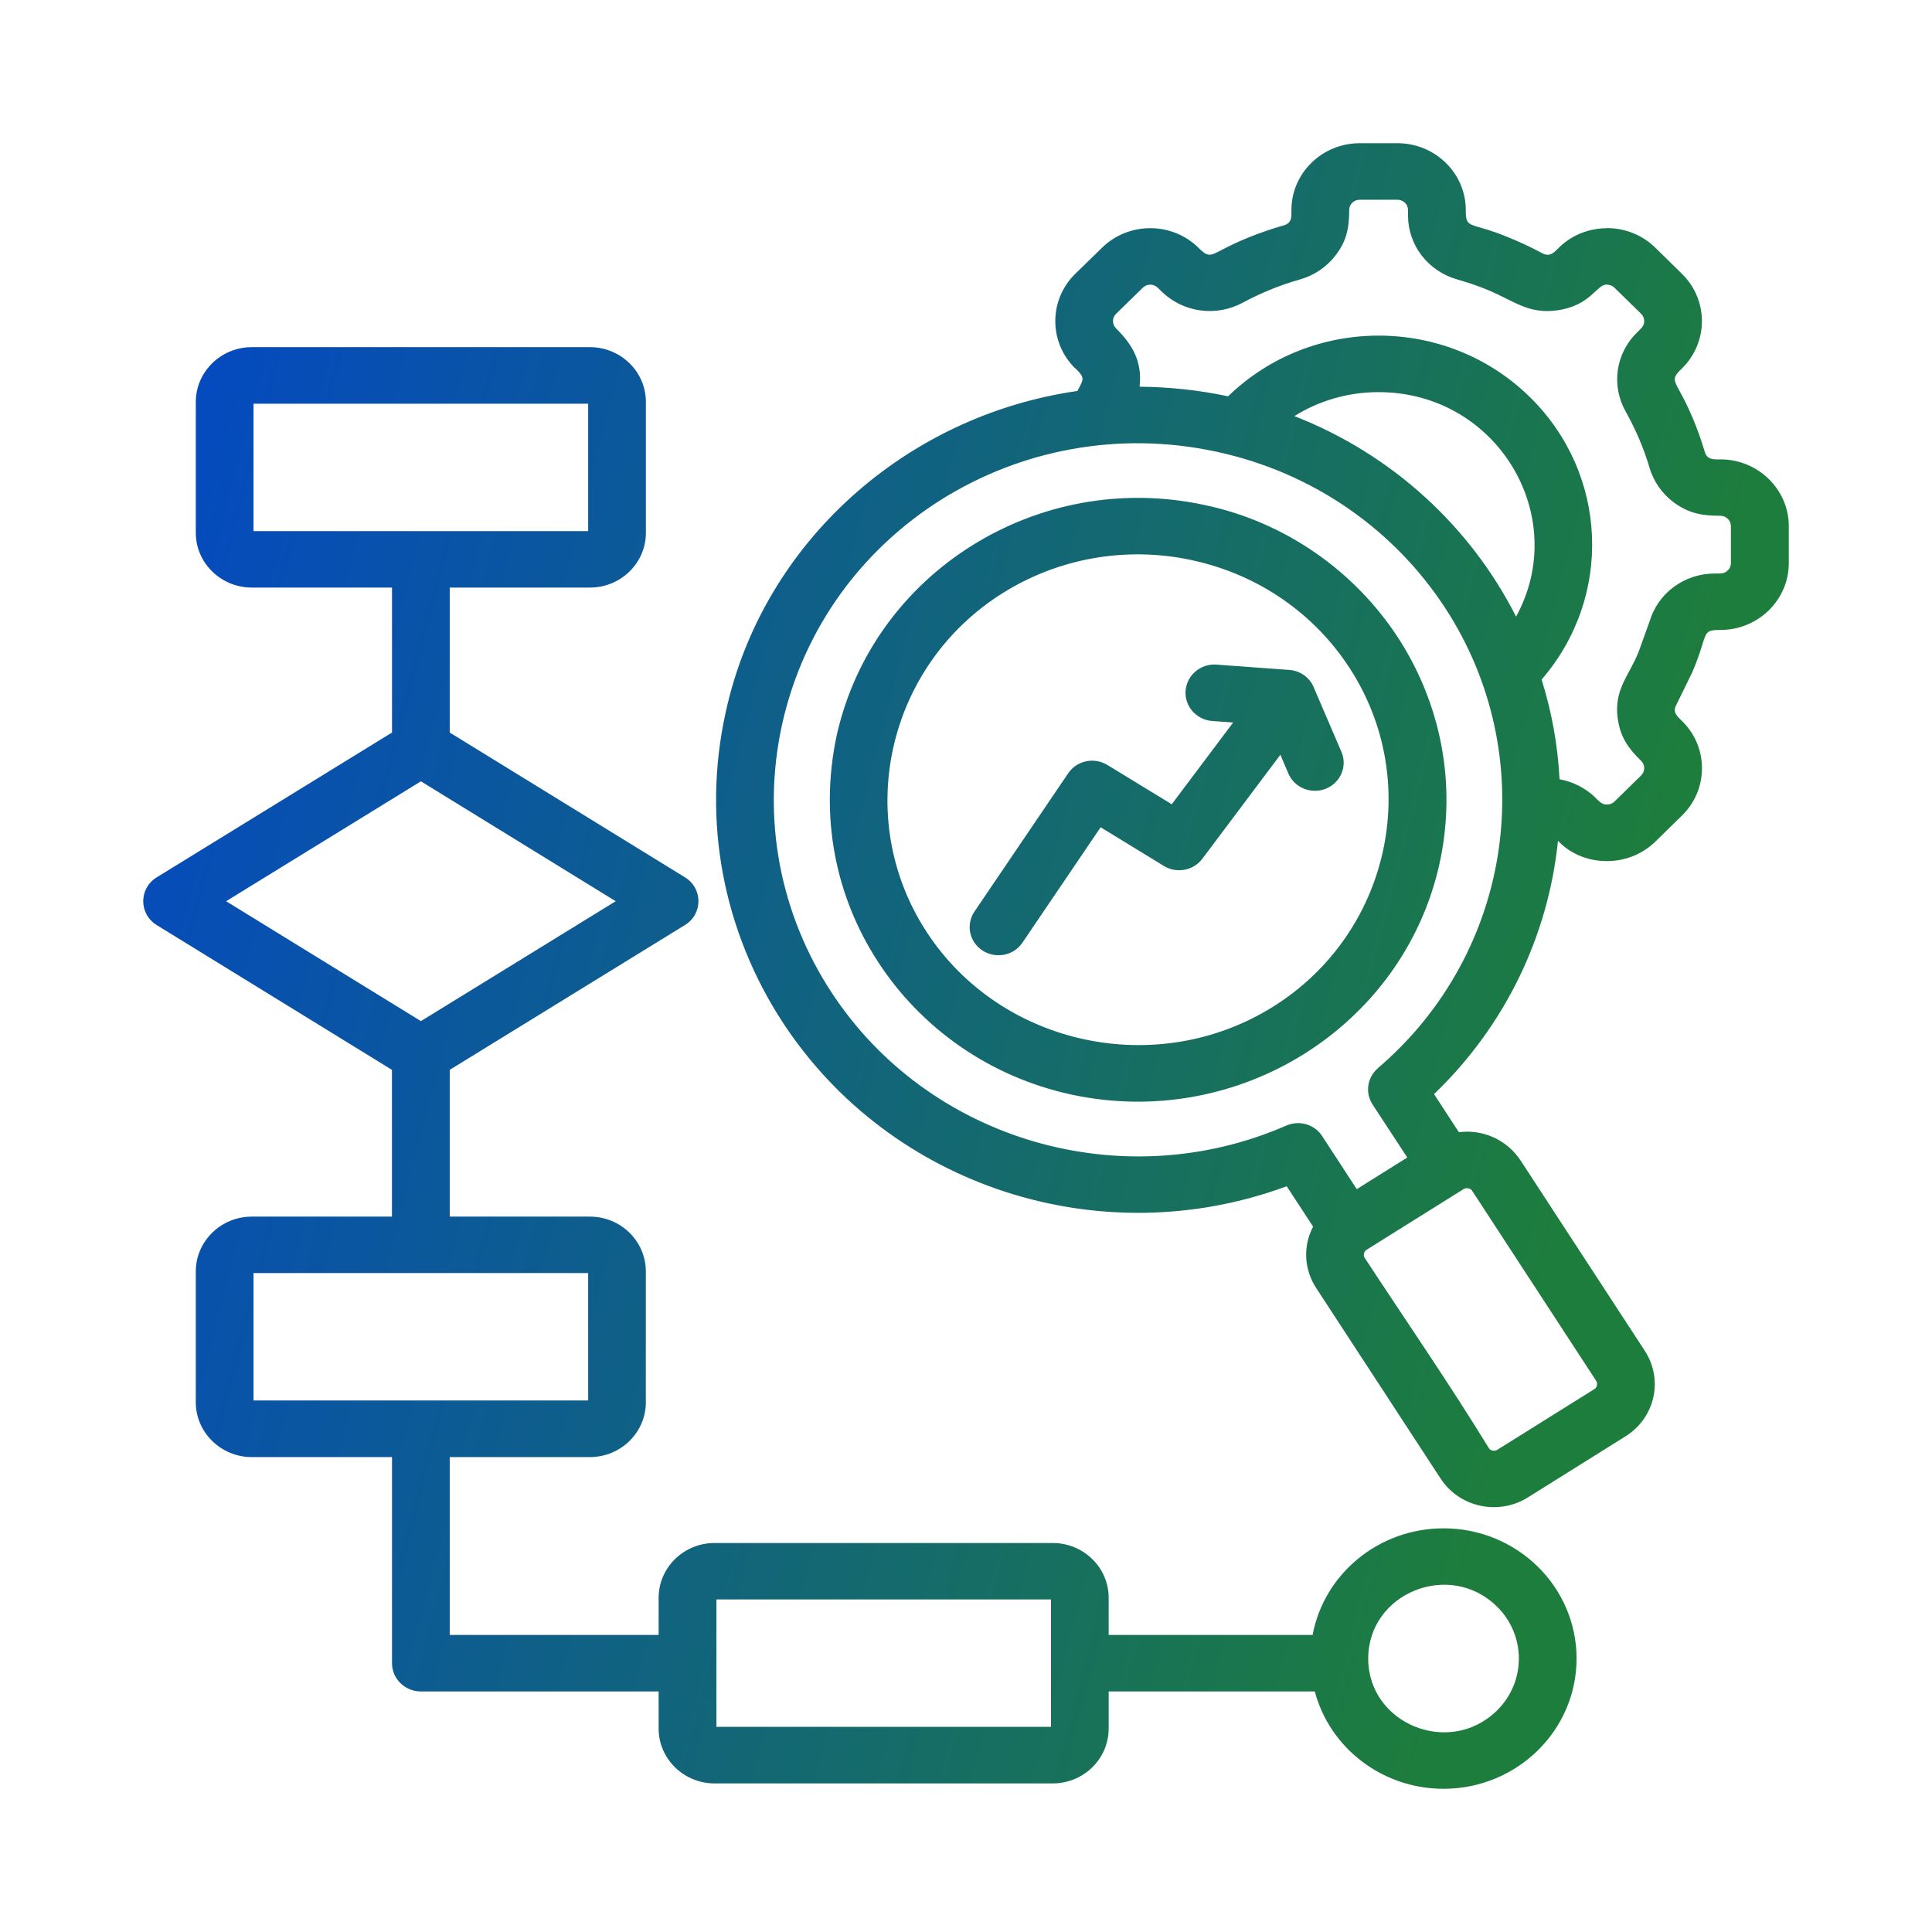 <svg width="32" height="32" viewBox="0 0 32 32" fill="none" xmlns="http://www.w3.org/2000/svg">
<path d="M16.935 15.613C16.79 15.829 16.495 15.886 16.274 15.744C16.054 15.601 15.995 15.313 16.141 15.097L17.692 12.809C17.834 12.597 18.122 12.537 18.341 12.67L19.408 13.321L20.425 11.967L20.079 11.942C19.817 11.923 19.619 11.699 19.637 11.443C19.656 11.184 19.884 10.99 20.147 11.008L21.352 11.096C21.551 11.109 21.712 11.24 21.771 11.412L22.218 12.452C22.321 12.688 22.206 12.962 21.964 13.062C21.722 13.161 21.442 13.05 21.34 12.813L21.207 12.501L19.924 14.211C19.78 14.416 19.496 14.476 19.279 14.344L18.23 13.702L16.935 15.613ZM24.245 19.693L22.632 20.702C22.59 20.727 22.576 20.794 22.604 20.835C23.283 21.87 24.018 22.937 24.661 23.987C24.685 24.027 24.755 24.042 24.797 24.015L26.411 23.006C26.451 22.98 26.467 22.914 26.439 22.873L24.382 19.721C24.355 19.682 24.287 19.667 24.245 19.693ZM22.472 19.696L23.309 19.172L22.734 18.294C22.606 18.097 22.648 17.841 22.822 17.694V17.692C25.073 15.769 25.534 12.516 23.934 10.066C23.102 8.793 21.774 7.831 20.145 7.481C18.517 7.13 16.898 7.458 15.599 8.27C14.295 9.086 13.315 10.387 12.957 11.985C12.602 13.577 12.937 15.159 13.767 16.429C15.374 18.892 18.588 19.829 21.303 18.644C21.529 18.544 21.79 18.63 21.91 18.834L22.472 19.696ZM24.164 18.753C24.561 18.701 24.959 18.878 25.185 19.22L27.242 22.372C27.555 22.851 27.413 23.485 26.922 23.791L25.308 24.801C24.819 25.107 24.172 24.968 23.859 24.487L21.801 21.335C21.595 21.022 21.582 20.634 21.749 20.317L21.312 19.648C18.23 20.787 14.746 19.66 12.962 16.93C12 15.455 11.611 13.621 12.024 11.778C12.644 8.969 15.02 6.88 17.845 6.476C17.95 6.277 17.977 6.262 17.811 6.1L17.809 6.102C17.369 5.669 17.369 4.968 17.809 4.536L18.252 4.104C18.694 3.671 19.41 3.671 19.85 4.104C20.082 4.329 20.021 4.2 20.68 3.933C20.867 3.858 21.061 3.79 21.265 3.732C21.405 3.692 21.39 3.58 21.39 3.478C21.39 2.868 21.898 2.372 22.522 2.372H23.147C23.77 2.372 24.278 2.868 24.278 3.478C24.278 3.808 24.337 3.663 24.988 3.933C25.179 4.011 25.366 4.098 25.546 4.195C25.674 4.264 25.745 4.175 25.818 4.104C26.037 3.888 26.326 3.78 26.617 3.78V3.778C26.907 3.778 27.195 3.886 27.417 4.102L27.859 4.536C28.299 4.968 28.299 5.669 27.859 6.102C27.627 6.327 27.759 6.269 28.032 6.914C28.109 7.095 28.177 7.285 28.237 7.486C28.277 7.622 28.393 7.609 28.498 7.609C29.119 7.609 29.628 8.105 29.628 8.715V9.328C29.628 9.938 29.12 10.434 28.498 10.434C28.166 10.434 28.305 10.486 28.032 11.129L27.765 11.675C27.695 11.801 27.787 11.87 27.86 11.942C28.3 12.373 28.3 13.076 27.86 13.507L27.418 13.94C26.963 14.384 26.214 14.361 25.805 13.926C25.641 15.527 24.914 17.007 23.752 18.122L24.164 18.753ZM19.748 9.28L19.733 9.276C18.615 9.038 17.502 9.263 16.61 9.822C14.688 11.026 14.118 13.556 15.35 15.439C16.579 17.322 19.164 17.878 21.088 16.673C23.012 15.469 23.579 12.939 22.348 11.056C21.779 10.183 20.868 9.522 19.748 9.28ZM16.099 9.036C17.201 8.346 18.57 8.068 19.945 8.363C21.313 8.649 22.451 9.483 23.151 10.554C23.855 11.633 24.14 12.975 23.839 14.321C23.537 15.667 22.7 16.768 21.6 17.457C20.497 18.147 19.127 18.425 17.752 18.131C16.377 17.834 15.252 17.018 14.548 15.939C13.838 14.853 13.569 13.525 13.86 12.173C14.163 10.827 14.996 9.726 16.099 9.036ZM18.875 6.405C19.359 6.409 19.85 6.46 20.341 6.564C21.722 5.225 23.952 5.22 25.335 6.572C26.639 7.849 26.72 9.883 25.534 11.256C25.7 11.787 25.802 12.34 25.831 12.907C26.052 12.947 26.261 13.052 26.429 13.214L26.427 13.215C26.486 13.272 26.532 13.326 26.616 13.326C26.66 13.326 26.706 13.31 26.74 13.277L27.182 12.844C27.25 12.778 27.25 12.669 27.182 12.602C26.969 12.395 26.84 12.211 26.796 11.911C26.725 11.418 26.983 11.196 27.142 10.793L27.321 10.296C27.461 9.82 27.9 9.499 28.404 9.499C28.489 9.499 28.555 9.508 28.618 9.447C28.65 9.417 28.669 9.374 28.669 9.328V8.714C28.669 8.621 28.591 8.543 28.496 8.543C28.194 8.543 27.973 8.504 27.725 8.323C27.536 8.182 27.39 7.983 27.321 7.745C27.227 7.428 27.091 7.109 26.926 6.817C26.683 6.383 26.76 5.851 27.118 5.503C27.177 5.443 27.233 5.405 27.233 5.318C27.233 5.273 27.216 5.231 27.182 5.197L26.74 4.765C26.706 4.731 26.66 4.715 26.616 4.715V4.713C26.435 4.713 26.354 5.063 25.786 5.141C25.307 5.207 25.07 4.976 24.621 4.794C24.462 4.729 24.301 4.675 24.137 4.629C23.65 4.49 23.321 4.06 23.321 3.568C23.321 3.485 23.332 3.419 23.27 3.357C23.238 3.328 23.193 3.308 23.146 3.308H22.521C22.424 3.308 22.347 3.385 22.347 3.478C22.347 3.772 22.306 3.991 22.12 4.231C21.977 4.418 21.774 4.559 21.53 4.629C21.207 4.72 20.881 4.853 20.582 5.014C20.14 5.252 19.596 5.176 19.239 4.828C19.18 4.769 19.139 4.715 19.051 4.715C19.007 4.715 18.961 4.732 18.929 4.765L18.485 5.198C18.418 5.264 18.418 5.373 18.485 5.438V5.44C18.763 5.712 18.922 5.997 18.875 6.405ZM21.439 6.892C23.064 7.526 24.357 8.726 25.111 10.213C26.022 8.549 24.796 6.495 22.834 6.495C22.328 6.495 21.848 6.636 21.439 6.892ZM23.91 25.314C25.126 25.314 26.113 26.279 26.113 27.471C26.113 28.661 25.126 29.628 23.91 29.628C22.895 29.628 22.026 28.953 21.777 28.016H18.363V28.631C18.363 29.132 17.948 29.539 17.436 29.539H11.835C11.326 29.539 10.909 29.132 10.909 28.631V28.016H6.972C6.708 28.016 6.493 27.806 6.493 27.549V24.134H4.17C3.661 24.134 3.243 23.726 3.243 23.227V21.058C3.243 20.559 3.66 20.151 4.17 20.151H6.492V17.72L2.602 15.326C2.295 15.141 2.299 14.714 2.595 14.532L6.493 12.133V9.732H4.17C3.661 9.732 3.243 9.326 3.243 8.825V6.658C3.243 6.157 3.66 5.75 4.17 5.75H9.771C10.282 5.75 10.698 6.157 10.698 6.658V8.825C10.698 9.325 10.283 9.732 9.771 9.732H7.449V12.133L11.339 14.527C11.646 14.712 11.642 15.139 11.346 15.321L7.449 17.72V20.151H9.77C10.282 20.151 10.697 20.558 10.697 21.058V23.227C10.697 23.726 10.282 24.134 9.77 24.134H7.449V27.08H10.909V26.465C10.909 25.964 11.325 25.557 11.835 25.557H17.436C17.947 25.557 18.363 25.963 18.363 26.465V27.08H21.741C21.931 26.066 22.838 25.314 23.91 25.314ZM24.792 26.607C24.008 25.839 22.662 26.386 22.662 27.471C22.662 28.555 24.008 29.102 24.792 28.334C25.279 27.857 25.279 27.084 24.792 26.607ZM17.408 26.492H11.866V28.602H17.408V26.492ZM9.742 21.086H4.199V23.196H9.742V21.086ZM9.742 6.687H4.199V8.797H9.742V6.687ZM6.972 16.913L10.198 14.927L6.972 12.941L3.745 14.927L6.972 16.913Z" fill="url(#paint0_linear_3086_270)"/>
<defs>
<linearGradient id="paint0_linear_3086_270" x1="2.372" y1="2.372" x2="34.527" y2="10.694" gradientUnits="userSpaceOnUse">
<stop offset="0.07" stop-color="#054BBD"/>
<stop offset="0.822" stop-color="#1D7D3C"/>
</linearGradient>
</defs>
</svg>

